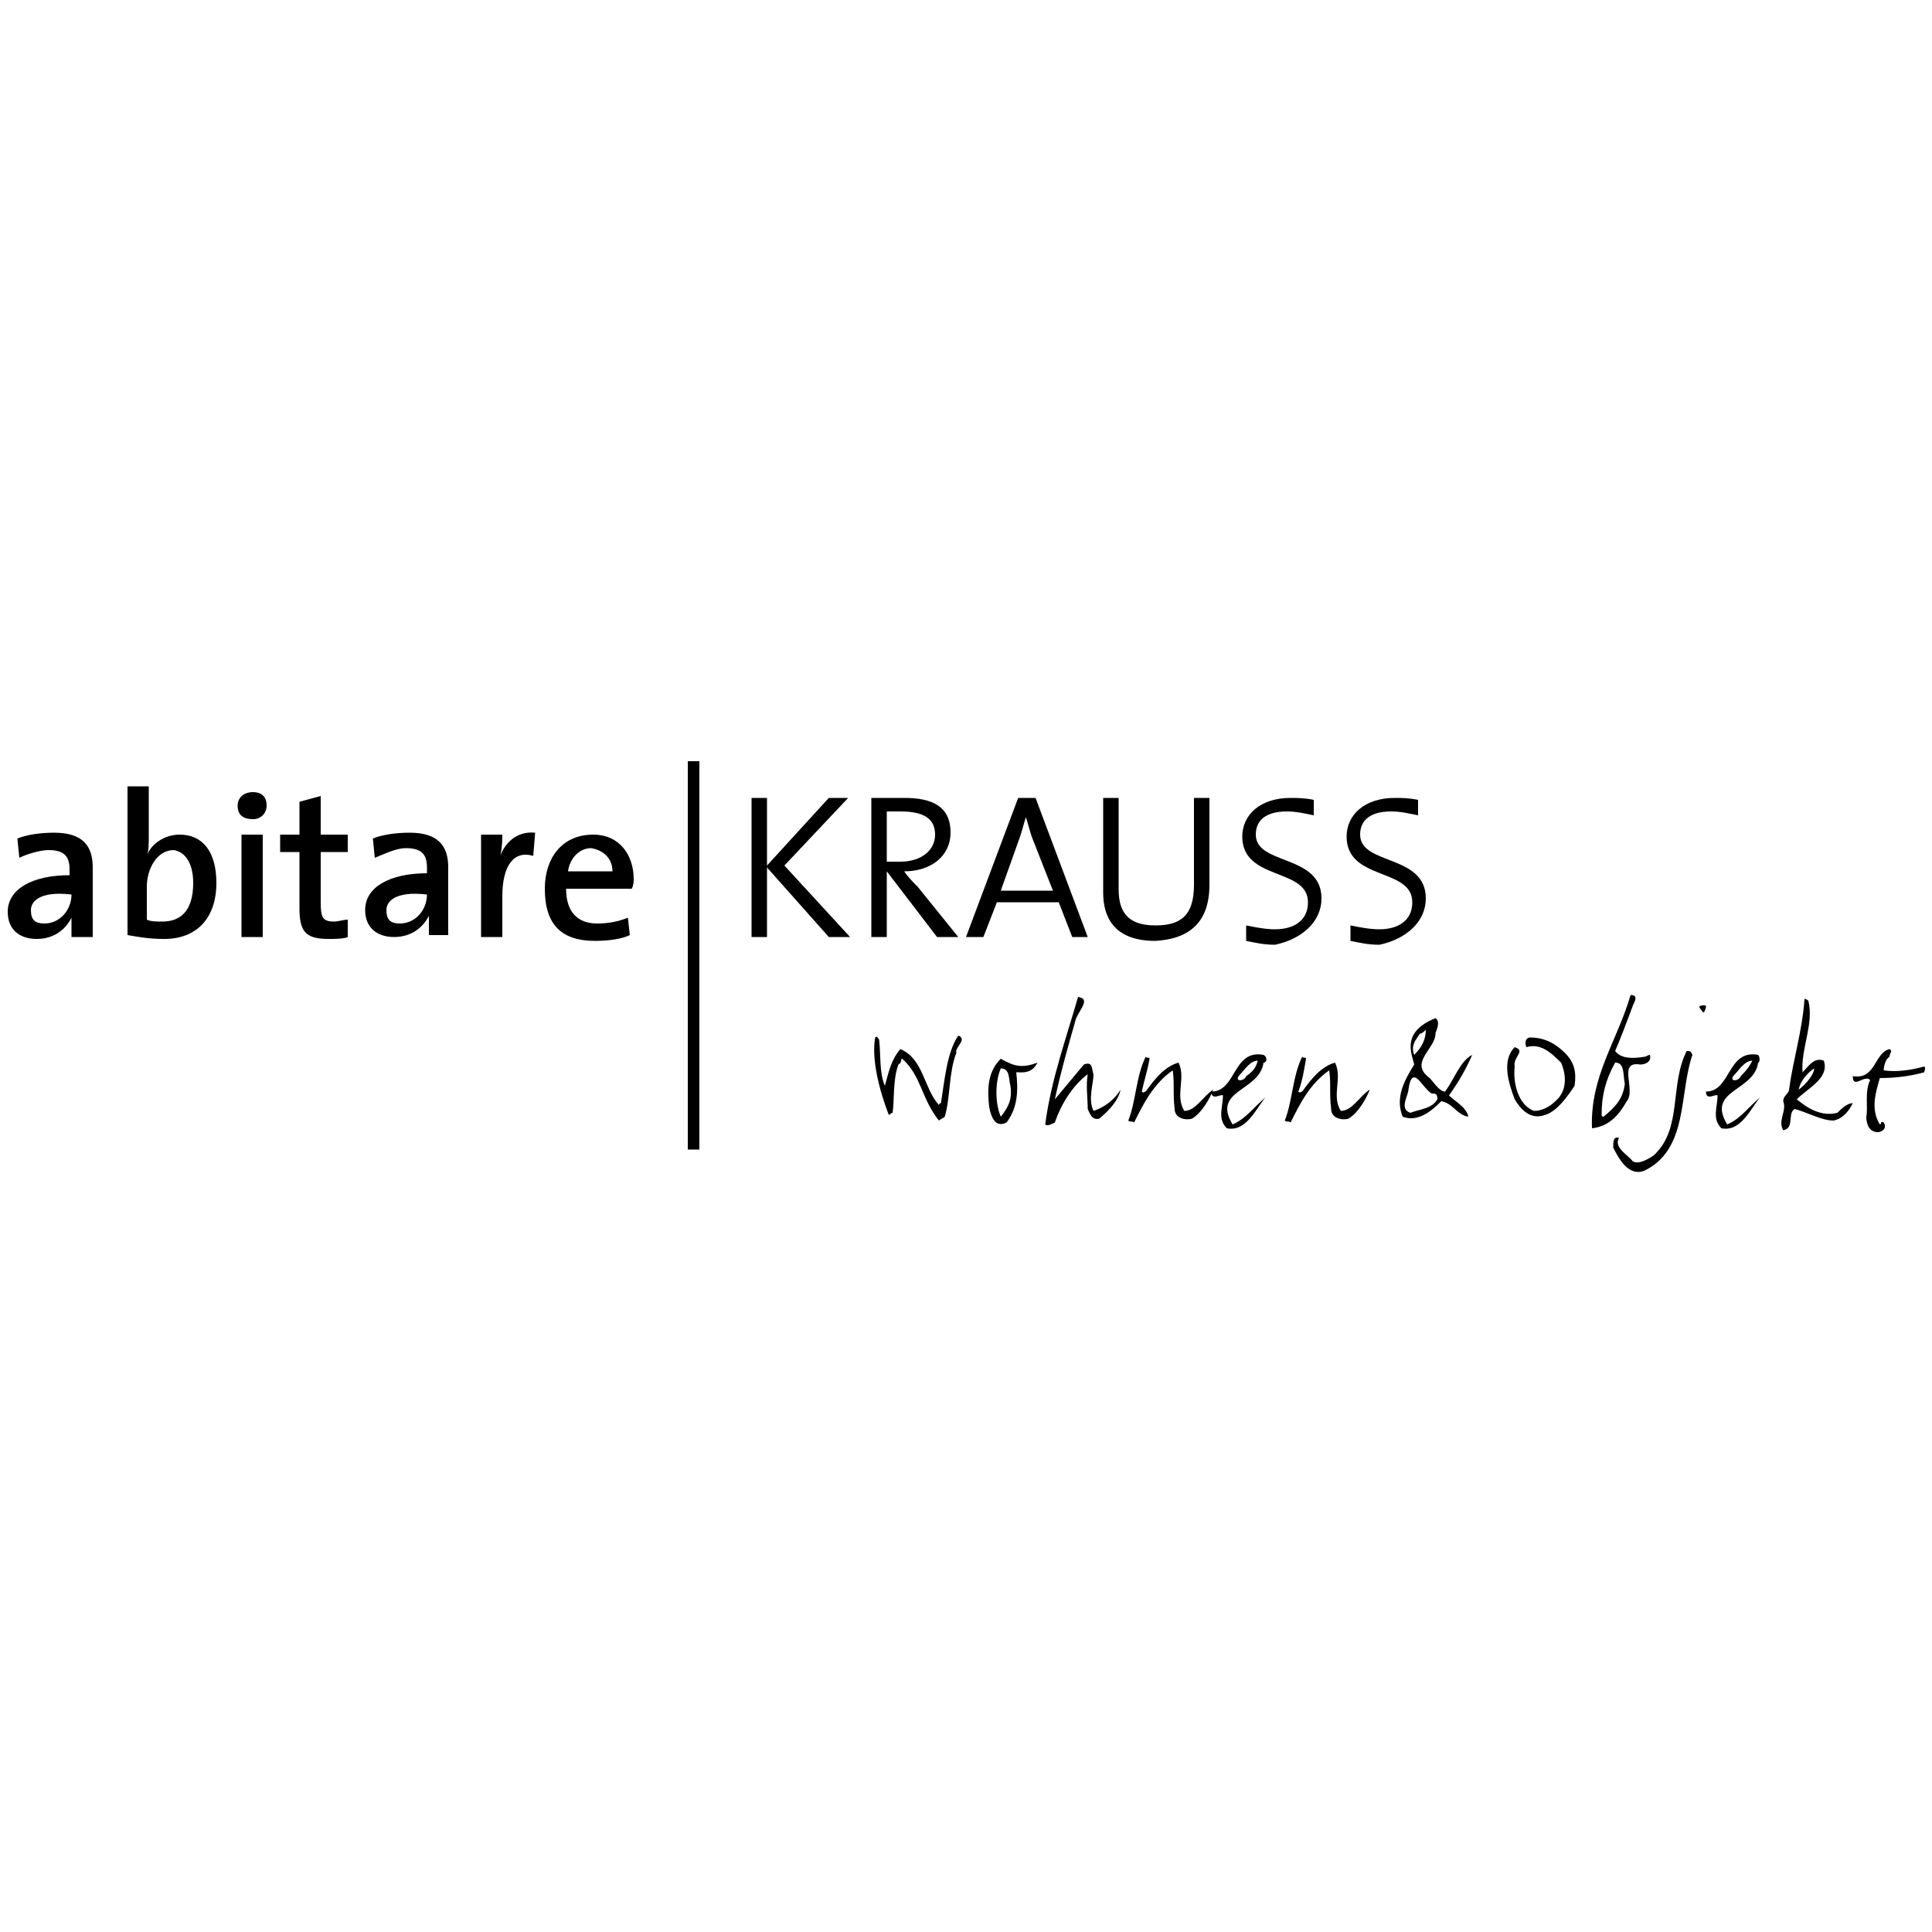 <?xml version="1.0" encoding="utf-8"?>
<!-- Generator: Adobe Illustrator 21.0.2, SVG Export Plug-In . SVG Version: 6.00 Build 0)  -->
<svg version="1.1" id="Ebene_1" xmlns="http://www.w3.org/2000/svg" xmlns:xlink="http://www.w3.org/1999/xlink" x="0px" y="0px"
	 viewBox="0 0 100 100" style="enable-background:new 0 0 100 100;" xml:space="preserve">
<g>
	<path d="M4.8,48.5c0-0.5,0-1,0-1.5v-2.1c0-1.1-0.5-1.8-2-1.8c-0.7,0-1.4,0.1-1.9,0.3l0.1,1C1.4,44.2,2.1,44,2.5,44
		c0.8,0,1.1,0.3,1.1,1v0.3c-1.9,0-3.2,0.7-3.2,1.9c0,0.9,0.6,1.4,1.5,1.4s1.5-0.5,1.8-1.1l0,0c0,0.3,0,0.7,0,1H4.8L4.8,48.5z
		 M3.7,46.3c0,0.8-0.6,1.5-1.4,1.5c-0.5,0-0.7-0.2-0.7-0.7C1.6,46.7,2,46.1,3.7,46.3L3.7,46.3L3.7,46.3z"/>
	<path d="M11.2,45.7c0-1.6-0.7-2.5-1.9-2.5c-0.8,0-1.5,0.5-1.7,1.1l0,0c0.1-0.2,0.1-0.7,0.1-1v-2.6H6.6v7.7c0.6,0.1,1.1,0.2,1.9,0.2
		C10.2,48.6,11.2,47.5,11.2,45.7L11.2,45.7z M10,45.7c0,1.5-0.7,2-1.6,2c-0.3,0-0.6,0-0.8-0.1v-1.7C7.6,45,8.1,44,9,44
		C9.6,44.1,10,44.7,10,45.7L10,45.7z"/>
	<path d="M13.8,41.7c0-0.5-0.3-0.7-0.7-0.7c-0.5,0-0.8,0.3-0.8,0.7c0,0.5,0.3,0.7,0.8,0.7C13.5,42.4,13.8,42.1,13.8,41.7L13.8,41.7z
		 M13.6,48.5v-5.3h-1.1v5.3H13.6L13.6,48.5z"/>
	<path d="M18,48.5v-0.9c-0.2,0-0.5,0.1-0.7,0.1c-0.6,0-0.7-0.2-0.7-1v-2.6H18v-0.9h-1.4v-2l-1.1,0.3v1.7h-1v0.9h1V47
		c0,1.2,0.3,1.6,1.5,1.6C17.3,48.6,17.8,48.6,18,48.5L18,48.5z"/>
	<path d="M23.2,48.5c0-0.5,0-1,0-1.5v-2.1c0-1.1-0.5-1.8-2-1.8c-0.7,0-1.4,0.1-1.9,0.3l0.1,1c0.5-0.2,1.1-0.5,1.6-0.5
		c0.8,0,1.1,0.3,1.1,1v0.3c-1.9,0-3.2,0.7-3.2,1.9c0,0.9,0.6,1.4,1.5,1.4s1.5-0.5,1.8-1.1l0,0c0,0.3,0,0.7,0,1H23.2L23.2,48.5z
		 M22.1,46.3c0,0.8-0.6,1.5-1.4,1.5c-0.5,0-0.7-0.2-0.7-0.7C20,46.7,20.4,46.1,22.1,46.3L22.1,46.3L22.1,46.3z"/>
	<path d="M27.7,43.1c-1-0.1-1.6,0.6-1.8,1.2l0,0c0.1-0.5,0.1-0.9,0.1-1.1h-1.1v5.3H26v-2.1c0-1.6,0.6-2.4,1.6-2.1L27.7,43.1
		L27.7,43.1z"/>
	<path d="M32.8,45.5c0-1.2-0.7-2.3-2.1-2.3c-1.6,0-2.5,1.2-2.5,2.8c0,1.9,0.9,2.7,2.6,2.7c0.7,0,1.4-0.1,1.8-0.3l-0.1-0.9
		c-0.5,0.2-1,0.3-1.6,0.3c-1,0-1.6-0.6-1.6-1.8h3.4C32.8,45.8,32.8,45.6,32.8,45.5L32.8,45.5z M31.7,45.1h-2.3
		c0.1-0.7,0.6-1.2,1.2-1.2C31.2,44,31.7,44.4,31.7,45.1L31.7,45.1z"/>
	<polygon points="44,48.5 40.6,44.8 43.9,41.3 42.9,41.3 39.7,44.8 39.7,41.3 38.9,41.3 38.9,48.5 39.7,48.5 39.7,44.9 42.9,48.5 	
		"/>
	<path d="M49.6,48.5l-2.1-2.6c-0.2-0.2-0.5-0.5-0.7-0.8c1.4,0,2.4-0.8,2.4-2c0-1.4-1-1.8-2.4-1.8c-0.8,0-1.2,0-1.7,0v7.2h0.8v-3.4
		l0,0l2.6,3.4H49.6L49.6,48.5z M48.4,43.2c0,0.8-0.7,1.4-1.8,1.4c-0.3,0-0.6,0-0.7,0V42c0.2,0,0.5,0,0.7,0
		C47.7,42,48.4,42.3,48.4,43.2L48.4,43.2z"/>
	<path d="M56.3,48.5l-2.7-7.2h-0.9L50,48.5h0.9l0.7-1.8h3.2l0.7,1.8H56.3L56.3,48.5z M54.5,46.1h-2.7l1-2.8c0.1-0.3,0.2-0.7,0.3-1
		l0,0c0.1,0.3,0.2,0.7,0.3,1L54.5,46.1L54.5,46.1z"/>
	<path d="M62.6,45.8v-4.5h-0.8v4.5c0,1.6-0.7,2.1-2,2.1c-1.6,0-1.9-0.9-1.9-1.9v-4.7h-0.8v4.9c0,1.2,0.5,2.5,2.7,2.5
		C61.6,48.6,62.6,47.7,62.6,45.8L62.6,45.8z"/>
	<path d="M68.4,46.5c0-2.3-3.4-1.7-3.4-3.3c0-0.8,0.6-1.2,1.6-1.2c0.5,0,0.9,0.1,1.4,0.2v-0.8c-0.5-0.1-0.9-0.1-1.2-0.1
		c-1.6,0-2.5,0.9-2.5,2c0,2.3,3.4,1.6,3.4,3.4c0,1-0.8,1.4-1.7,1.4c-0.5,0-1-0.1-1.5-0.2v0.8c0.5,0.1,0.9,0.2,1.5,0.2
		C67.4,48.6,68.4,47.7,68.4,46.5L68.4,46.5z"/>
	<path d="M73.8,46.5c0-2.3-3.4-1.7-3.4-3.3c0-0.8,0.6-1.2,1.6-1.2c0.5,0,0.9,0.1,1.4,0.2v-0.8c-0.5-0.1-0.9-0.1-1.2-0.1
		c-1.6,0-2.5,0.9-2.5,2c0,2.3,3.4,1.6,3.4,3.4c0,1-0.8,1.4-1.7,1.4c-0.5,0-1-0.1-1.5-0.2v0.8c0.5,0.1,0.9,0.2,1.5,0.2
		C72.8,48.6,73.8,47.7,73.8,46.5L73.8,46.5z"/>
	<path d="M49.6,53.6c-0.6,0.9-0.7,2.3-0.9,3.5c-0.1,0-0.1,0.1-0.1,0.1c-0.8-0.9-0.8-2.4-2-2.9c-0.5,0.6-0.6,1.2-0.8,1.9
		c-0.3-0.7-0.2-1.6-0.3-2.4c-0.1-0.1-0.1-0.2-0.2-0.1c-0.2,1.1,0.2,2.7,0.7,4c0.1,0,0.1-0.1,0.2-0.1c0.1-0.6,0-1.7,0.3-2.5
		c0.2-0.1,0.1-0.3,0.2-0.3c1,0.9,1,2.1,1.9,3.2c0.1-0.1,0.2-0.1,0.3-0.2c0.3-1,0.2-2.3,0.6-3.3C49.4,54.2,50.1,53.8,49.6,53.6
		L49.6,53.6z"/>
	<path d="M51.8,54.8c-0.7,0.7-0.7,1.6-0.6,2.5c0.1,0.5,0.3,1.1,0.9,0.8c0.6-0.8,0.6-1.7,0.5-2.6c0.3,0,0.8,0.1,1.1-0.5
		C52.9,55.3,52.5,55.2,51.8,54.8L51.8,54.8z M52.3,56.2c0.1,0.7-0.1,1.1-0.5,1.6c-0.3-0.7-0.3-1.8,0-2.5
		C52.3,55.3,52.2,55.9,52.3,56.2L52.3,56.2z"/>
	<path d="M55.8,51.6c-0.6,2.1-1.4,4.3-1.7,6.6c0.1,0.1,0.3,0,0.5-0.1c0.3-0.9,0.9-1.9,1.7-2.5c-0.1,0.6,0,1.2,0,1.8
		c0.1,0.2,0.2,0.6,0.6,0.5c0.6-0.5,1-1,1.1-1.5c-0.3,0.5-0.8,0.9-1.4,1.1c-0.3-0.6,0-1.4,0-1.9c-0.1-0.2,0-0.7-0.5-0.5
		c-0.5,0.6-1,1.2-1.5,1.8c0.3-1.4,0.7-2.8,1.1-4.2C56,52.1,56.4,51.7,55.8,51.6L55.8,51.6z"/>
	<path d="M59.5,54.8c0-0.1-0.1,0-0.2-0.1c-0.5,1-0.5,2.3-0.9,3.3c0.1,0.1,0.2,0,0.3,0.1c0.5-1,1-2,2-2.7c0.1,0.7,0,1.2,0.1,2
		c0,0.5,0.6,0.6,0.9,0.5c0.5-0.3,0.9-1,1.1-1.5c-0.5,0.3-0.9,1.1-1.5,1.1c-0.5-0.8,0.1-1.7-0.3-2.5c-0.7,0.2-1.2,0.8-1.7,1.5
		c-0.1,0-0.1,0.1-0.2,0C59.2,56,59.4,55.4,59.5,54.8C59.2,56,59.4,55.4,59.5,54.8L59.5,54.8z"/>
	<path d="M65.4,54.6c-1.6-0.3-1.4,1.9-2.7,1.9c0,0.5,0.5,0.1,0.6,0.2c0,0.6-0.3,1.2,0.2,1.7c1,0.2,1.5-1,2-1.6
		c-0.6,0.5-1,1.1-1.7,1.4c-1.1-1.8,1.4-1.7,1.6-3.2C65.6,55,65.6,54.7,65.4,54.6L65.4,54.6z M64.5,55.7c-0.1,0.3-0.7,0.3-0.3-0.1
		c0.2-0.2,0.5-0.7,0.9-0.7C65,55.3,64.8,55.5,64.5,55.7L64.5,55.7z"/>
	<path d="M67.6,54.8c0-0.1-0.1,0-0.2-0.1c-0.5,1-0.5,2.3-0.9,3.3c0.1,0.1,0.2,0,0.3,0.1c0.5-1,1-2,2-2.7c0.1,0.7,0,1.2,0.1,2
		c0,0.5,0.6,0.6,0.9,0.5c0.5-0.3,0.9-1,1.1-1.5c-0.5,0.3-0.9,1.1-1.5,1.1c-0.5-0.8,0.1-1.7-0.3-2.5c-0.7,0.2-1.2,0.8-1.7,1.5
		c-0.1,0-0.1,0.1-0.2,0C67.4,56,67.5,55.4,67.6,54.8C67.4,56,67.5,55.4,67.6,54.8L67.6,54.8z"/>
	<path d="M74.3,52.7c-0.5,0.2-1,0.5-1.2,1c-0.2,0.5,0,1,0.1,1.4c-0.5,0.8-1,1.7-0.6,2.7c0.8,0.3,1.5-0.3,2-0.8
		c0.6,0.1,0.8,0.7,1.4,0.8c-0.1-0.5-0.7-0.8-1-1.1c0.5-0.7,0.9-1.4,1.2-2.1c-0.6,0.3-0.9,1.2-1.4,1.9c-0.3,0-0.6-0.5-0.8-0.7
		c-1.1-0.8,0.3-1.5,0.3-2.3C74.3,53.4,74.6,52.9,74.3,52.7L74.3,52.7z M74.4,56.9c-0.3,0.5-0.9,0.5-1.4,0.7
		c-0.6-0.2-0.1-0.9-0.1-1.2c0.2-1.4,0.7-0.1,1.2,0.2C74.3,56.6,74.4,56.6,74.4,56.9L74.4,56.9z M73.2,54.6c-0.2-0.5,0.1-0.8,0.3-1.1
		c0.1,0,0.2-0.1,0.3-0.2C73.8,53.8,73.6,54.2,73.2,54.6L73.2,54.6z"/>
	<path d="M79.2,53.7c-0.2,0-0.3,0.2-0.2,0.5c0.7-0.2,1.2,0.2,1.8,0.8c0.3,0.7,0.3,1.5-0.3,2c-0.3,0.3-0.7,0.5-1.1,0.5
		c-0.8-0.3-1.1-1.4-1-2.3c-0.1-0.5,0.6-0.8,0-1c-0.7,0.7-0.3,1.9,0,2.7c0.3,0.5,0.8,1.1,1.6,0.8c0.6-0.2,1.1-0.9,1.5-1.5
		c0.1-0.7,0-1.2-0.5-1.7C80.4,53.9,79.8,53.7,79.2,53.7L79.2,53.7z"/>
	<path d="M84.4,51.5c-0.7,2.4-2.1,4.2-2,6.9c0.9-0.1,1.4-0.7,1.8-1.4c0.5-0.6-0.5-2.1,0.7-1.9c0.2,0,0.6-0.1,0.5-0.5
		c-0.1,0-0.2,0.1-0.3,0.1c-0.6,0.1-1.2,0.1-1.5-0.3c0.3-0.7,0.6-1.5,0.9-2.3C84.5,52,84.9,51.5,84.4,51.5L84.4,51.5z M84.1,56.1
		c-0.1,0.8-0.5,1.2-1.1,1.7c0,0-0.1,0-0.1-0.1c0-1,0.2-1.8,0.7-2.7C84.1,55,84,55.6,84.1,56.1L84.1,56.1z"/>
	<path d="M88,52.2c0.1,0.1,0.1,0.2,0.2,0.2c0,0,0.1-0.2,0.1-0.3C88.4,52,87.8,52,88,52.2L88,52.2z M87.3,54.4
		c-0.9,1.8-0.2,4-1.7,5.4c-0.3,0.2-0.8,0.5-1.1,0.3c-0.2-0.3-1-0.7-0.7-1.2c-0.3-0.1-0.3,0.2-0.3,0.5c0.3,0.6,0.8,1.5,1.6,1.2
		c2.3-1.1,1.8-4,2.5-6C87.5,54.4,87.5,54.4,87.3,54.4L87.3,54.4z"/>
	<path d="M91,54.6c-1.6-0.3-1.4,1.9-2.7,1.9c0,0.5,0.5,0.1,0.6,0.2c0,0.6-0.3,1.2,0.2,1.7c1,0.2,1.5-1,2-1.6c-0.6,0.5-1,1.1-1.7,1.4
		c-1.1-1.8,1.4-1.7,1.6-3.2C91.1,55,91.1,54.7,91,54.6L91,54.6z M90.1,55.7c-0.1,0.3-0.7,0.3-0.3-0.1c0.2-0.2,0.5-0.7,0.9-0.7
		C90.5,55.3,90.3,55.5,90.1,55.7L90.1,55.7z"/>
	<path d="M93.4,51.7c-0.1,1.6-0.6,3.2-0.8,4.7c0,0.2-0.3,0.3-0.3,0.6c0.2,0.5-0.3,1,0,1.5c0.6-0.1,0.2-0.9,0.6-1.1
		c0.7,0.2,1.4,0.6,2,0.6c0.5-0.1,0.8-0.5,1-0.9c-0.3,0-0.6,0.3-0.8,0.5c-0.8,0.2-1.5-0.2-2.1-0.7c0.6-0.6,1.7-1.1,1.4-2
		c-0.5-0.2-0.8,0.3-1.1,0.6c-0.1-1.2,0.6-2.5,0.3-3.7C93.5,51.7,93.4,51.7,93.4,51.7L93.4,51.7z M93.1,56.4c0.1-0.5,0.5-0.9,0.8-1.1
		C93.9,55.6,93.5,56.1,93.1,56.4L93.1,56.4z"/>
	<path d="M97.8,54.3c-0.8,0.2-0.7,1.6-1.9,1.4c0,0.7,0.6-0.1,0.9,0.2c-0.3,0.6-0.1,1.4-0.2,1.9c0,0.3,0.1,0.8,0.6,0.8
		c0.2,0,0.5-0.2,0.3-0.5c-0.2-0.1-0.1,0.1-0.2,0.1c-0.5-0.8-0.2-1.7,0-2.4c0.8,0,1.6-0.1,2.3-0.3c0-0.1,0.1-0.2,0-0.3
		c-0.7,0.2-1.5,0.3-2.1,0.2c0-0.2,0.1-0.6,0.3-0.7C97.8,54.5,98,54.4,97.8,54.3L97.8,54.3z"/>
	<polygon points="35.6,59.5 35.6,39.4 36.2,39.4 36.2,59.5 	"/>
</g>
</svg>

